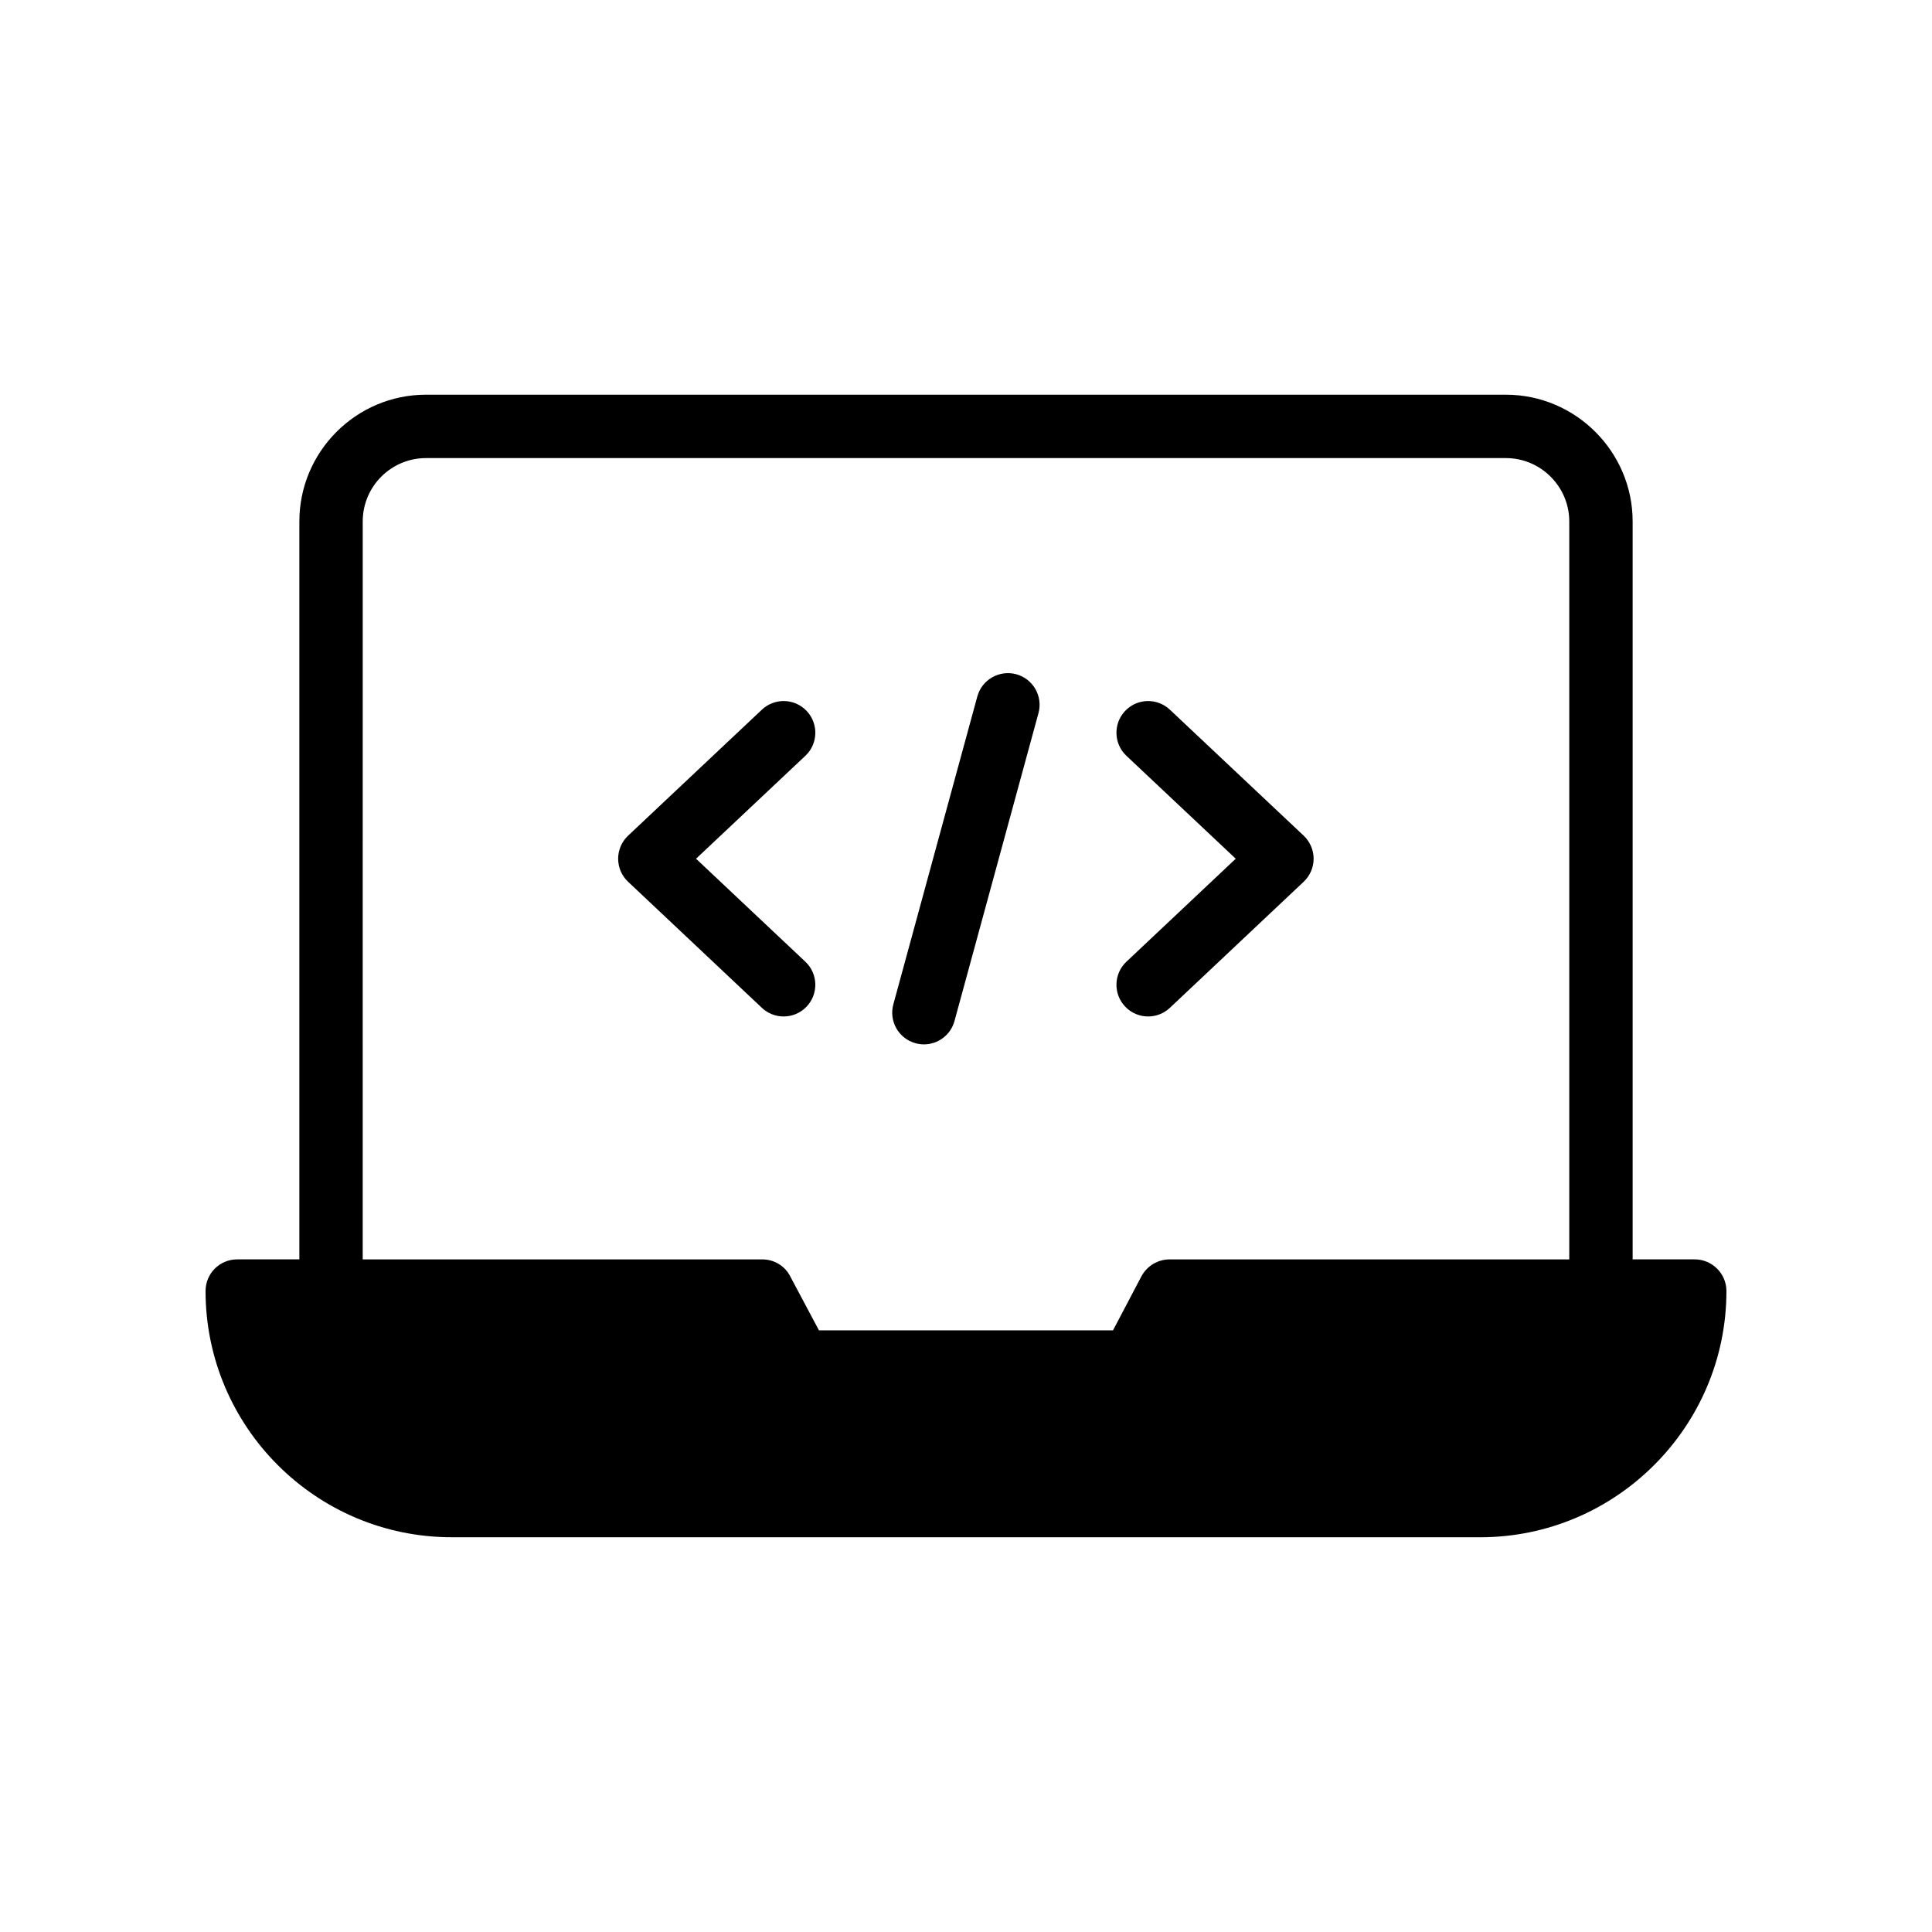 <?xml version="1.0" encoding="UTF-8"?>
<!-- Uploaded to: ICON Repo, www.iconrepo.com, Generator: ICON Repo Mixer Tools -->
<svg fill="#000000" width="800px" height="800px" version="1.1" viewBox="144 144 512 512" xmlns="http://www.w3.org/2000/svg">
 <g>
  <path d="m263.72 551.39h272.56c35.938 0 65.242-29.305 65.242-65.246 0-4.617-3.777-8.398-8.398-8.398h-16.457v-195.56c0-18.473-15.113-33.586-33.586-33.586l-286.16-0.004c-18.559 0-33.586 15.113-33.586 33.586v195.56l-16.461 0.004c-4.703 0-8.398 3.777-8.398 8.398 0.004 35.938 29.223 65.242 65.246 65.242zm-23.594-269.2c0-9.234 7.473-16.793 16.793-16.793h286.16c9.238 0 16.793 7.559 16.793 16.793v195.56h-105.89c-3.106 0-5.961 1.68-7.473 4.449l-7.555 14.359h-77.922l-7.641-14.359c-1.43-2.769-4.281-4.449-7.391-4.449h-105.88z"/>
  <path d="m357.78 410.74c3.18-3.379 3.027-8.691-0.352-11.875l-28.969-27.293 28.969-27.277c3.379-3.176 3.535-8.492 0.359-11.871-3.191-3.383-8.496-3.531-11.875-0.355l-35.457 33.387c-1.68 1.586-2.641 3.797-2.641 6.113 0 2.312 0.953 4.523 2.641 6.113l35.457 33.41c1.625 1.523 3.691 2.285 5.758 2.285 2.234-0.004 4.465-0.887 6.109-2.637z"/>
  <path d="m471.48 371.57-28.969 27.293c-3.379 3.18-3.535 8.496-0.352 11.875 1.648 1.75 3.879 2.637 6.109 2.637 2.066 0 4.133-0.758 5.758-2.285l35.457-33.41c1.688-1.59 2.641-3.801 2.641-6.113 0-2.316-0.961-4.527-2.641-6.113l-35.457-33.387c-3.379-3.172-8.684-3.027-11.875 0.355-3.172 3.379-3.019 8.691 0.359 11.871z"/>
  <path d="m386.64 420.47c0.738 0.199 1.477 0.301 2.215 0.301 3.691 0 7.078-2.457 8.094-6.191l22.254-81.59c1.223-4.473-1.418-9.09-5.894-10.312-4.438-1.195-9.086 1.41-10.309 5.891l-22.254 81.59c-1.227 4.477 1.414 9.094 5.894 10.312z"/>
 </g>
</svg>